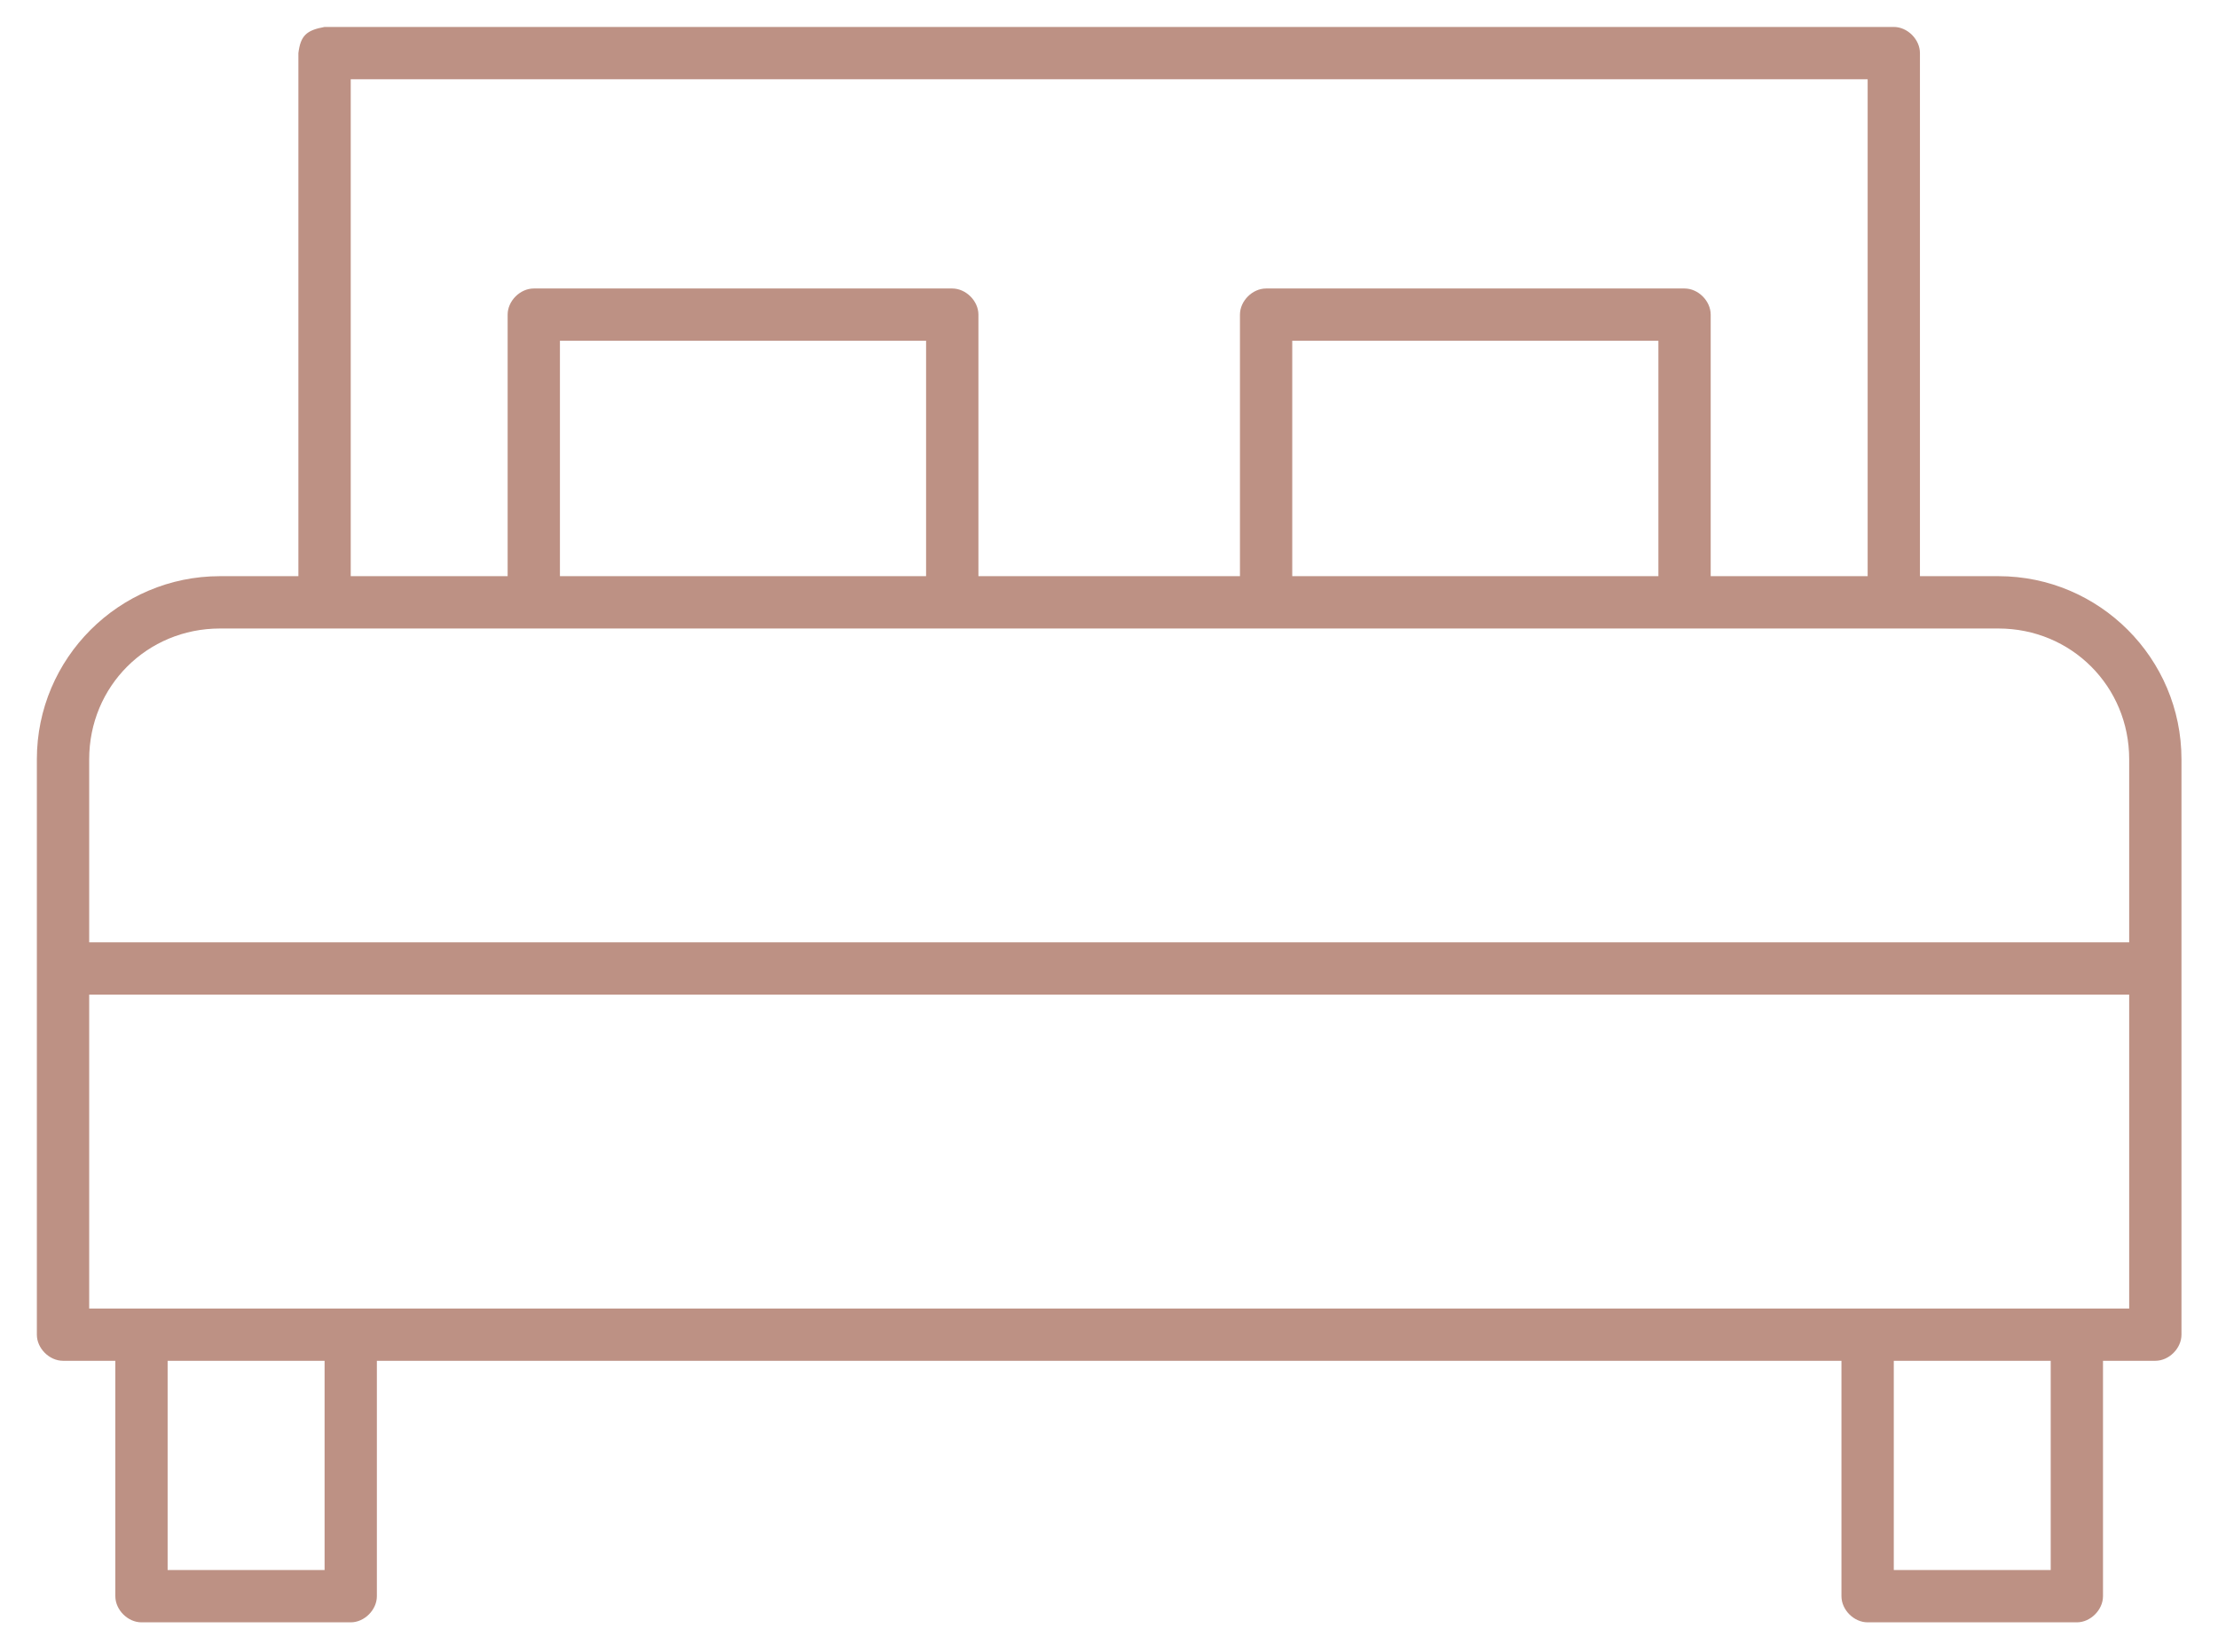 <svg width="47" height="35" viewBox="0 0 47 35" fill="none" xmlns="http://www.w3.org/2000/svg">
<path d="M6.323 1.125V12.209H4.661C2.522 12.209 0.781 13.95 0.781 16.088V28.281C0.781 28.571 1.045 28.835 1.335 28.835H2.444V33.823C2.444 34.113 2.708 34.377 2.998 34.377H7.432C7.722 34.377 7.986 34.113 7.986 33.823V28.835H39.021V33.823C39.021 34.113 39.285 34.377 39.576 34.377H44.009C44.299 34.377 44.563 34.113 44.563 33.823V28.835H45.672C45.962 28.835 46.226 28.571 46.226 28.281V16.088C46.226 13.95 44.486 12.209 42.347 12.209H40.684V1.125C40.684 0.835 40.42 0.571 40.13 0.571H6.878C6.496 0.64 6.369 0.753 6.323 1.125ZM7.432 1.679H39.576V12.209H36.25V6.667C36.25 6.377 35.986 6.113 35.696 6.113H26.829C26.539 6.113 26.275 6.377 26.275 6.667V12.209H20.733V6.667C20.733 6.377 20.468 6.113 20.178 6.113H11.311C11.021 6.113 10.757 6.377 10.757 6.667V12.209H7.432V1.679ZM11.865 7.221H19.624V12.209H11.865V7.221ZM27.383 7.221H35.142V12.209H27.383V7.221ZM4.661 13.318H42.347C43.892 13.318 45.118 14.543 45.118 16.088V19.968H1.89V16.088C1.89 14.543 3.115 13.318 4.661 13.318ZM1.89 21.076H45.118V27.727H1.89V21.076ZM3.552 28.835H6.878V33.269H3.552V28.835ZM40.13 28.835H43.455V33.269H40.13V28.835Z" fill="#BD9184"/>
</svg>
